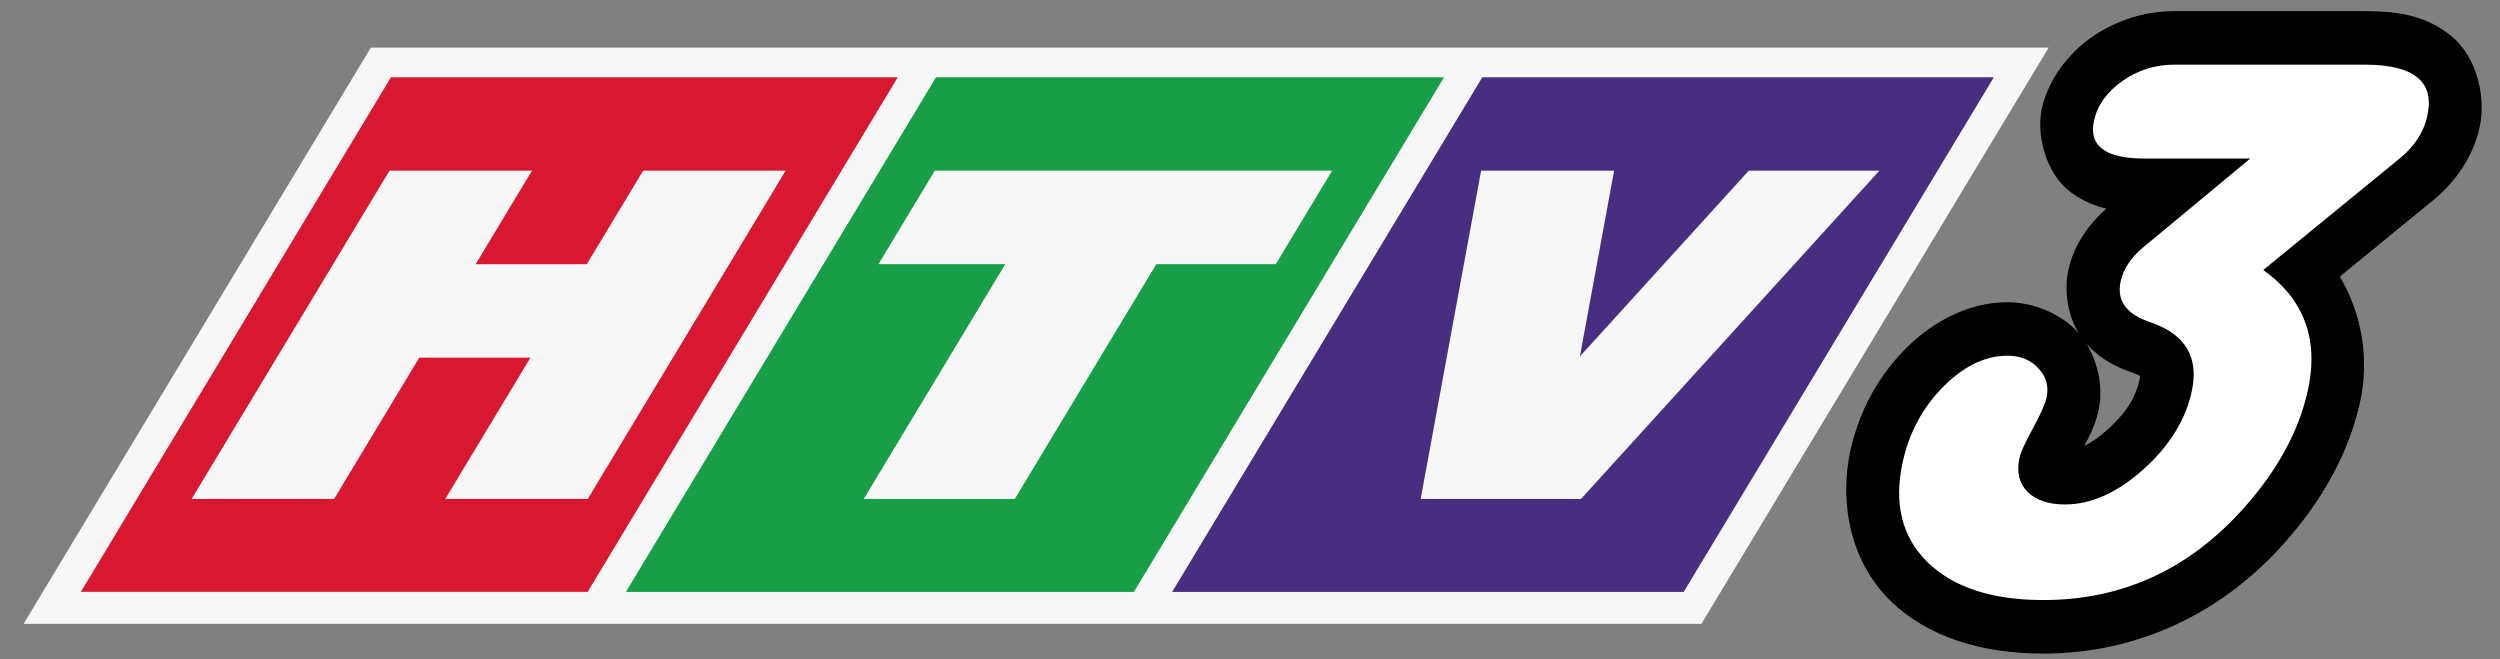 <?xml version="1.0" encoding="UTF-8" standalone="no"?>
<!-- Created with Inkscape (http://www.inkscape.org/) -->

<svg
   width="210.526mm"
   height="55.52mm"
   viewBox="0 0 210.526 55.52"
   version="1.1"
   id="svg5"
   inkscape:version="1.3.1 (91b66b0783, 2023-11-16)"
   sodipodi:docname="HTV3 screenbug logo 2008.svg"
   xmlns:inkscape="http://www.inkscape.org/namespaces/inkscape"
   xmlns:sodipodi="http://sodipodi.sourceforge.net/DTD/sodipodi-0.dtd"
   xmlns="http://www.w3.org/2000/svg"
   xmlns:svg="http://www.w3.org/2000/svg"
   xmlns:rdf="http://www.w3.org/1999/02/22-rdf-syntax-ns#"
   xmlns:cc="http://creativecommons.org/ns#">
  <rect x="0" y="0" width="210.526" height="55.52" fill="#808080" stroke="none"/>
  <sodipodi:namedview
     id="namedview7"
     pagecolor="#ffffff"
     bordercolor="#666666"
     borderopacity="1.0"
     inkscape:pageshadow="2"
     inkscape:pageopacity="0"
     inkscape:pagecheckerboard="0"
     inkscape:document-units="mm"
     showgrid="false"
     inkscape:snap-bbox="true"
     inkscape:bbox-nodes="true"
     showguides="false"
     inkscape:snap-bbox-edge-midpoints="false"
     inkscape:snap-global="true"
     inkscape:zoom="1"
     inkscape:cx="398"
     inkscape:cy="104.5"
     inkscape:window-width="1920"
     inkscape:window-height="1017"
     inkscape:window-x="-8"
     inkscape:window-y="-8"
     inkscape:window-maximized="1"
     inkscape:current-layer="layer1"
     width="210.526mm"
     height="57.52mm"
     inkscape:showpageshadow="2"
     inkscape:deskcolor="#d1d1d1" />
  <defs
     id="defs2" />
  <g
     inkscape:label="Layer 1"
     inkscape:groupmode="layer"
     id="layer1"
     transform="translate(-20.17,-54.155)">
    <g
       id="g5534"
       transform="translate(2)">
      <g
         id="text646"
         transform="matrix(0.265,0,0,0.265,17.17,54.155)">
        <path
           style="color:#000000;-inkscape-font-specification:'Harlow Solid Italic,  Italic Semi-Expanded';fill:#000000;stroke-linejoin:round;-inkscape-stroke:none;paint-order:markers stroke fill"
           d="m 694.643,3.545 c -9.266,0 -18.579,2.937 -26.166,8.262 -7.53,5.284 -13.751,13.373 -15.855,22.721 -1.827,8.118 1.225,20.534 8.992,26.398 3.821,2.885 7.649,4.477 11.516,5.369 -5.608,4.944 -10.288,11.522 -12.041,19.311 -1.489,6.616 -0.366,15.386 4.148,21.615 4.514,6.23 10.65,9.387 16.594,11.348 l -0.168,-0.057 c 1.316,0.449 1.831,0.749 2.186,0.961 -0.028,0.272 -0.028,0.469 -0.24,1.412 -1.182,5.253 -3.988,10.181 -10.172,15.688 -2.872,2.557 -5.265,4.127 -7.365,5.145 1.94,-3.559 3.52,-6.64 4.604,-11.455 1.803,-8.01 -0.849,-18.429 -6.543,-24.615 -5.638,-6.189 -14.582,-9.613 -22.393,-9.613 -12.322,0 -23.778,6.093 -32.459,14.826 -8.689,8.741 -14.678,19.836 -17.406,31.955 -3.874,17.212 0.166,35.722 12.34,47.812 0.024,0.024 0.048,0.047 0.072,0.07 12.255,12.026 29.648,16.992 48.812,16.992 29.779,0 56.816,-12.656 76.992,-35.592 11.818,-13.407 20.023,-28.186 23.586,-44.016 3.145,-13.971 0.63,-28.372 -6.377,-40.195 l 29.727,-24.307 c 7.084,-5.75 12.626,-13.866 14.67,-22.947 2.079,-9.235 -0.5,-22.2 -8.896,-29.119 -8.396,-6.92 -17.723,-7.969 -27.531,-7.969 h -57.076 z"
           id="path5344"
           sodipodi:nodetypes="sssscssccccscscsssccscsccssscs" />
        <path
           style="color:#000000;-inkscape-font-specification:'Harlow Solid Italic,  Italic Semi-Expanded';fill:#ffffff;stroke-width:34.016;stroke-linejoin:round;-inkscape-stroke:none;paint-order:markers stroke fill"
           d="m 694.643,20.553 c -6.013,0 -11.479,1.725 -16.396,5.176 -4.917,3.451 -7.928,7.63 -9.031,12.533 -1.819,8.082 3.531,12.121 16.051,12.121 h 33.566 l -30.365,25.199 -3.633,2.998 c -3.89,3.269 -6.273,6.855 -7.152,10.76 -1.39,6.175 1.768,10.534 9.477,13.076 11.168,3.814 15.516,11.215 13.043,22.203 -2.044,9.081 -7.195,17.299 -15.455,24.654 -8.26,7.355 -16.532,11.033 -24.812,11.033 -5.225,0 -9.207,-1.362 -11.945,-4.086 -2.64,-2.724 -3.459,-6.312 -2.457,-10.762 0.388,-1.725 1.673,-4.585 3.854,-8.58 2.701,-4.994 4.266,-8.445 4.695,-10.352 0.818,-3.632 -0.006,-6.767 -2.469,-9.4 -2.443,-2.724 -5.733,-4.086 -9.873,-4.086 -7.098,0 -13.897,3.27 -20.396,9.809 -6.499,6.538 -10.79,14.437 -12.875,23.699 -2.984,13.258 -0.407,23.928 7.73,32.01 8.236,8.082 20.536,12.123 36.9,12.123 25.335,0 46.746,-9.943 64.234,-29.83 10.326,-11.714 16.909,-23.882 19.75,-36.504 3.679,-16.345 -1.02,-29.196 -14.096,-38.549 l 43.312,-35.416 c 4.703,-3.814 7.638,-8.308 8.803,-13.484 2.453,-10.897 -4.16,-16.346 -19.834,-16.346 h -57.076 z"
           id="path5346" />
      </g>
      <g
         id="g10121"
         transform="matrix(1,0,0,0.96,0,6.144)"
         style="opacity:0.93">
        <path
           id="rect1041"
           style="opacity:1;fill:#ffffff;fill-rule:evenodd;stroke-width:6.054;stroke-linejoin:round;paint-order:markers stroke fill"
           transform="matrix(1,0,-0.501,0.866,0,0)"
           d="M 80.747,62.57 H 222.037 V 120.94 H 80.747 Z" />
        <path
           id="rect877"
           style="opacity:1;fill:#0fa042;fill-rule:evenodd;stroke-width:3.148;stroke-linejoin:round;paint-order:markers stroke fill"
           transform="matrix(1,0,-0.501,0.866,0,0)"
           d="m 129.847,65.574 h 42.78 v 52.131 h -42.78 z" />
        <path
           id="rect287"
           style="opacity:1;fill:#de0f2a;fill-rule:evenodd;stroke-width:3.145;stroke-linejoin:round;paint-order:markers stroke fill"
           transform="matrix(1,0,-0.501,0.866,0,0)"
           d="M 83.947,65.574 H 126.627 V 117.704 H 83.947 Z" />
        <path
           id="rect959"
           style="opacity:1;fill:#44287f;fill-rule:evenodd;stroke-width:3.159;stroke-linejoin:round;paint-order:markers stroke fill"
           transform="matrix(1,0,-0.501,0.866,0,0)"
           d="m 175.847,65.574 h 43.08 v 52.131 h -43.08 z" />
        <path
           id="rect645"
           style="opacity:1;fill:#ffffff;fill-rule:evenodd;stroke-width:1.239;stroke-linejoin:round;paint-order:markers stroke fill"
           d="M 50.972,64.98 34.305,93.78 h 12 l 7.173,-12.395 h 9.36 L 55.665,93.78 H 67.665 L 84.332,64.98 H 72.332 l -4.748,8.205 h -9.36 l 4.748,-8.205 z" />
        <path
           id="rect687"
           style="opacity:1;fill:#ffffff;fill-rule:evenodd;stroke-width:1.274;stroke-linejoin:round;paint-order:markers stroke fill"
           d="m 96.892,64.98 -4.745,8.2 H 102.826 L 90.905,93.78 h 12.72 l 11.921,-20.6 h 10.06 l 4.745,-8.2 z" />
        <path
           id="rect773"
           style="opacity:1;fill:#ffffff;fill-rule:evenodd;stroke-width:1.197;stroke-linejoin:round;paint-order:markers stroke fill"
           d="m 142.896,64.98 -5.091,28.8 h 2.5 8.7 2.3 l 25.133,-28.8 h -11 l -14.224,16.299 2.881,-16.299 z" />
      </g>
    </g>
  </g>
</svg>
